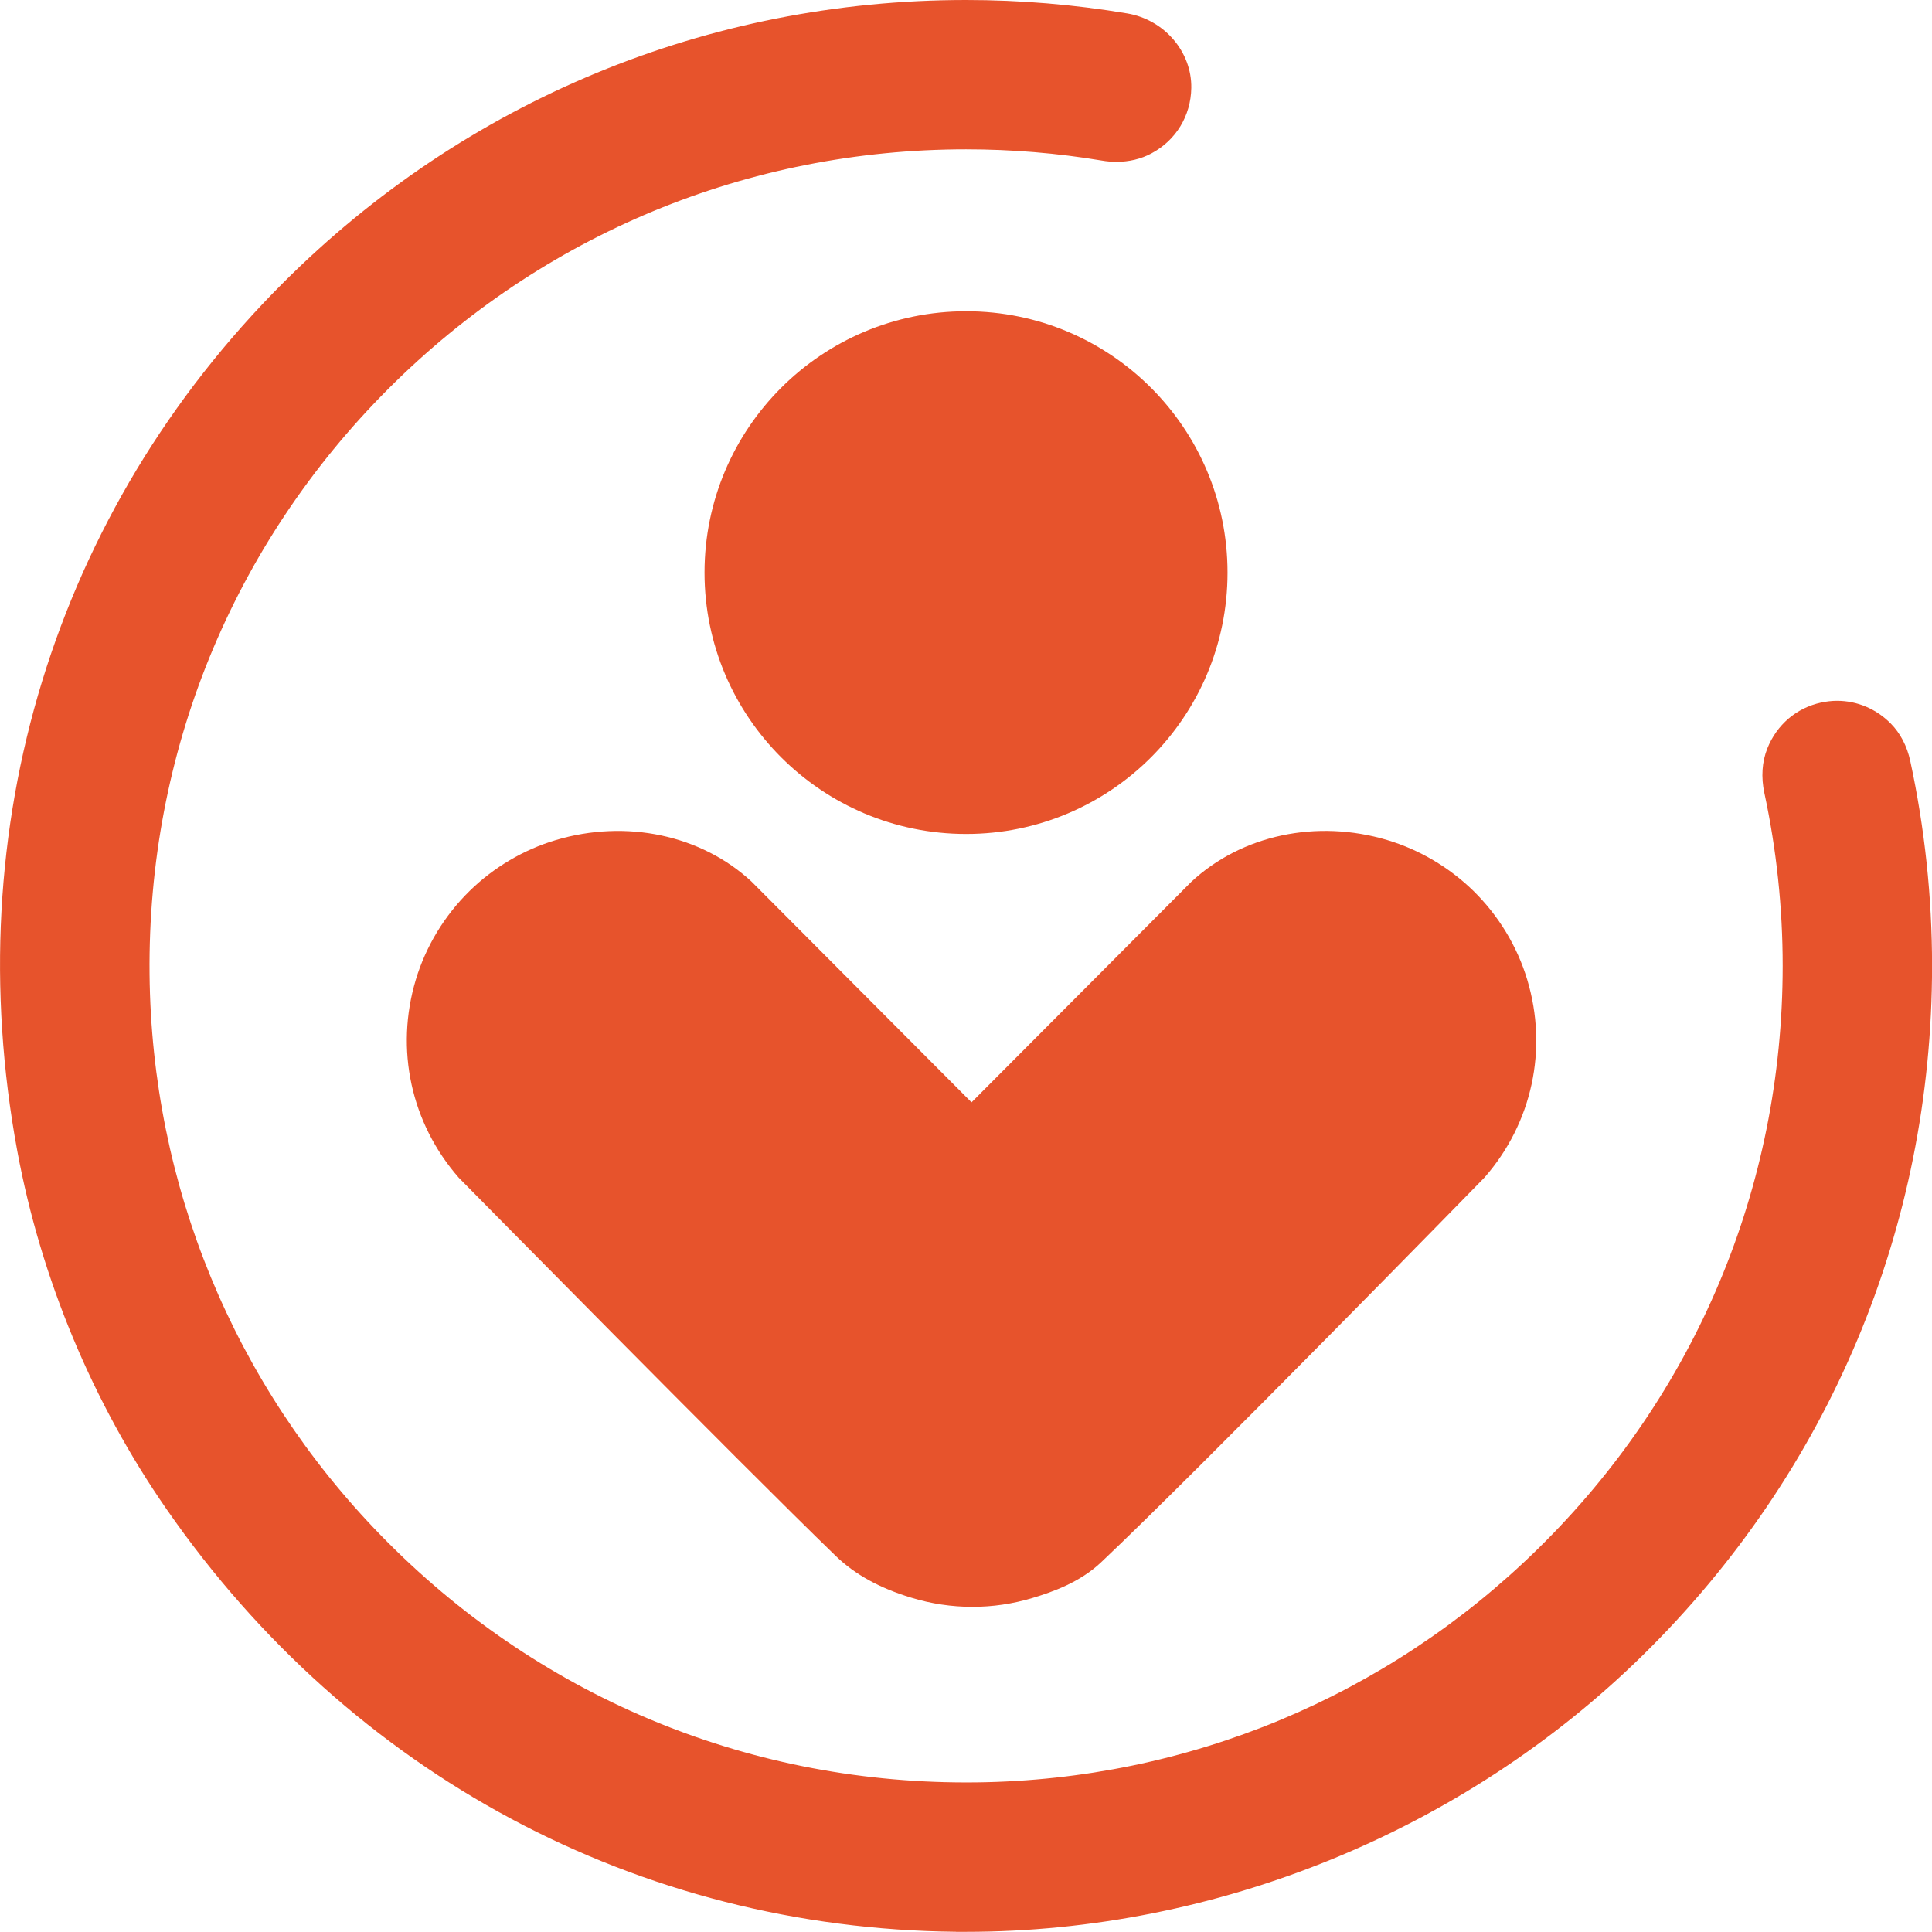<svg viewBox="0 0 341.82 341.79" xmlns="http://www.w3.org/2000/svg" id="Layer_2">
  <defs>
    <style>
      .cls-1 {
        fill: #e7532c;
      }
    </style>
  </defs>
  <g data-name="Layer_1" id="Layer_1-2">
    <g>
      <path d="M169.13,341.78c-56.16-.57-107.05-27.79-139.6-74.68-13.15-18.93-22.3-40.89-26.48-63.5-10.55-57.14,6.59-113.11,47.03-153.55C82.36,17.78,125.27,0,170.92,0c9.55,0,19.14.8,28.5,2.37,6.57,1.1,11.45,6.78,11.35,13.19-.08,4.94-2.72,9.28-7.07,11.59-1.84.98-3.92,1.48-6.17,1.48-.85,0-1.71-.07-2.57-.22-7.88-1.32-15.97-1.99-24.03-1.99-38.59,0-74.87,15.03-102.16,42.31-27.67,27.67-42.69,64.47-42.31,103.63.37,37.32,14.91,72.59,40.95,99.31,27.45,28.18,64.21,43.69,103.52,43.69.64,0,1.29,0,1.93-.01,37.31-.48,72.53-15.14,99.18-41.27,27.96-27.41,43.36-64.06,43.36-103.19,0-10.31-1.09-20.6-3.24-30.58-.6-2.8-.42-5.52.52-7.88,1.68-4.21,5.15-7.18,9.52-8.13.93-.2,1.89-.31,2.83-.31,3.55,0,6.92,1.43,9.49,4.02,1.69,1.71,2.89,4,3.45,6.62,2.56,11.84,3.86,24.04,3.86,36.26,0,46.27-18.21,89.61-51.26,122.04-31.66,31.05-75.28,48.86-119.68,48.86,0,0-1.17,0-1.74,0Z" class="cls-1"></path>
      <path d="M270.21,173.34h0c-1.78-5.92-5.08-11.35-9.52-15.71-4.28-4.18-9.55-7.29-15.24-9-12.47-3.73-25.75-.91-34.67,7.38l-38.89,39.02-38.93-39.06c-8.89-8.24-22.16-11.06-34.62-7.34-5.69,1.7-10.97,4.81-15.25,9-4.45,4.36-7.74,9.79-9.52,15.7-3.7,12.3-.86,25.39,7.61,35.05.5.5,49.9,50.67,66.68,66.9,3.38,3.27,7.76,5.69,13.37,7.39,3.53,1.08,7.17,1.62,10.8,1.62s7.12-.52,10.58-1.55c3.73-1.11,8.49-2.83,12.18-6.31,17.28-16.31,67.33-67.55,67.85-68.09,8.44-9.63,11.27-22.71,7.57-35Z" class="cls-1"></path>
      <path d="M217.18,101.31c0,25.53-20.71,46.24-46.24,46.24s-46.29-20.71-46.29-46.24,20.71-46.24,46.29-46.24,46.24,20.71,46.24,46.24Z" class="cls-1"></path>
    </g>
  </g>
</svg>